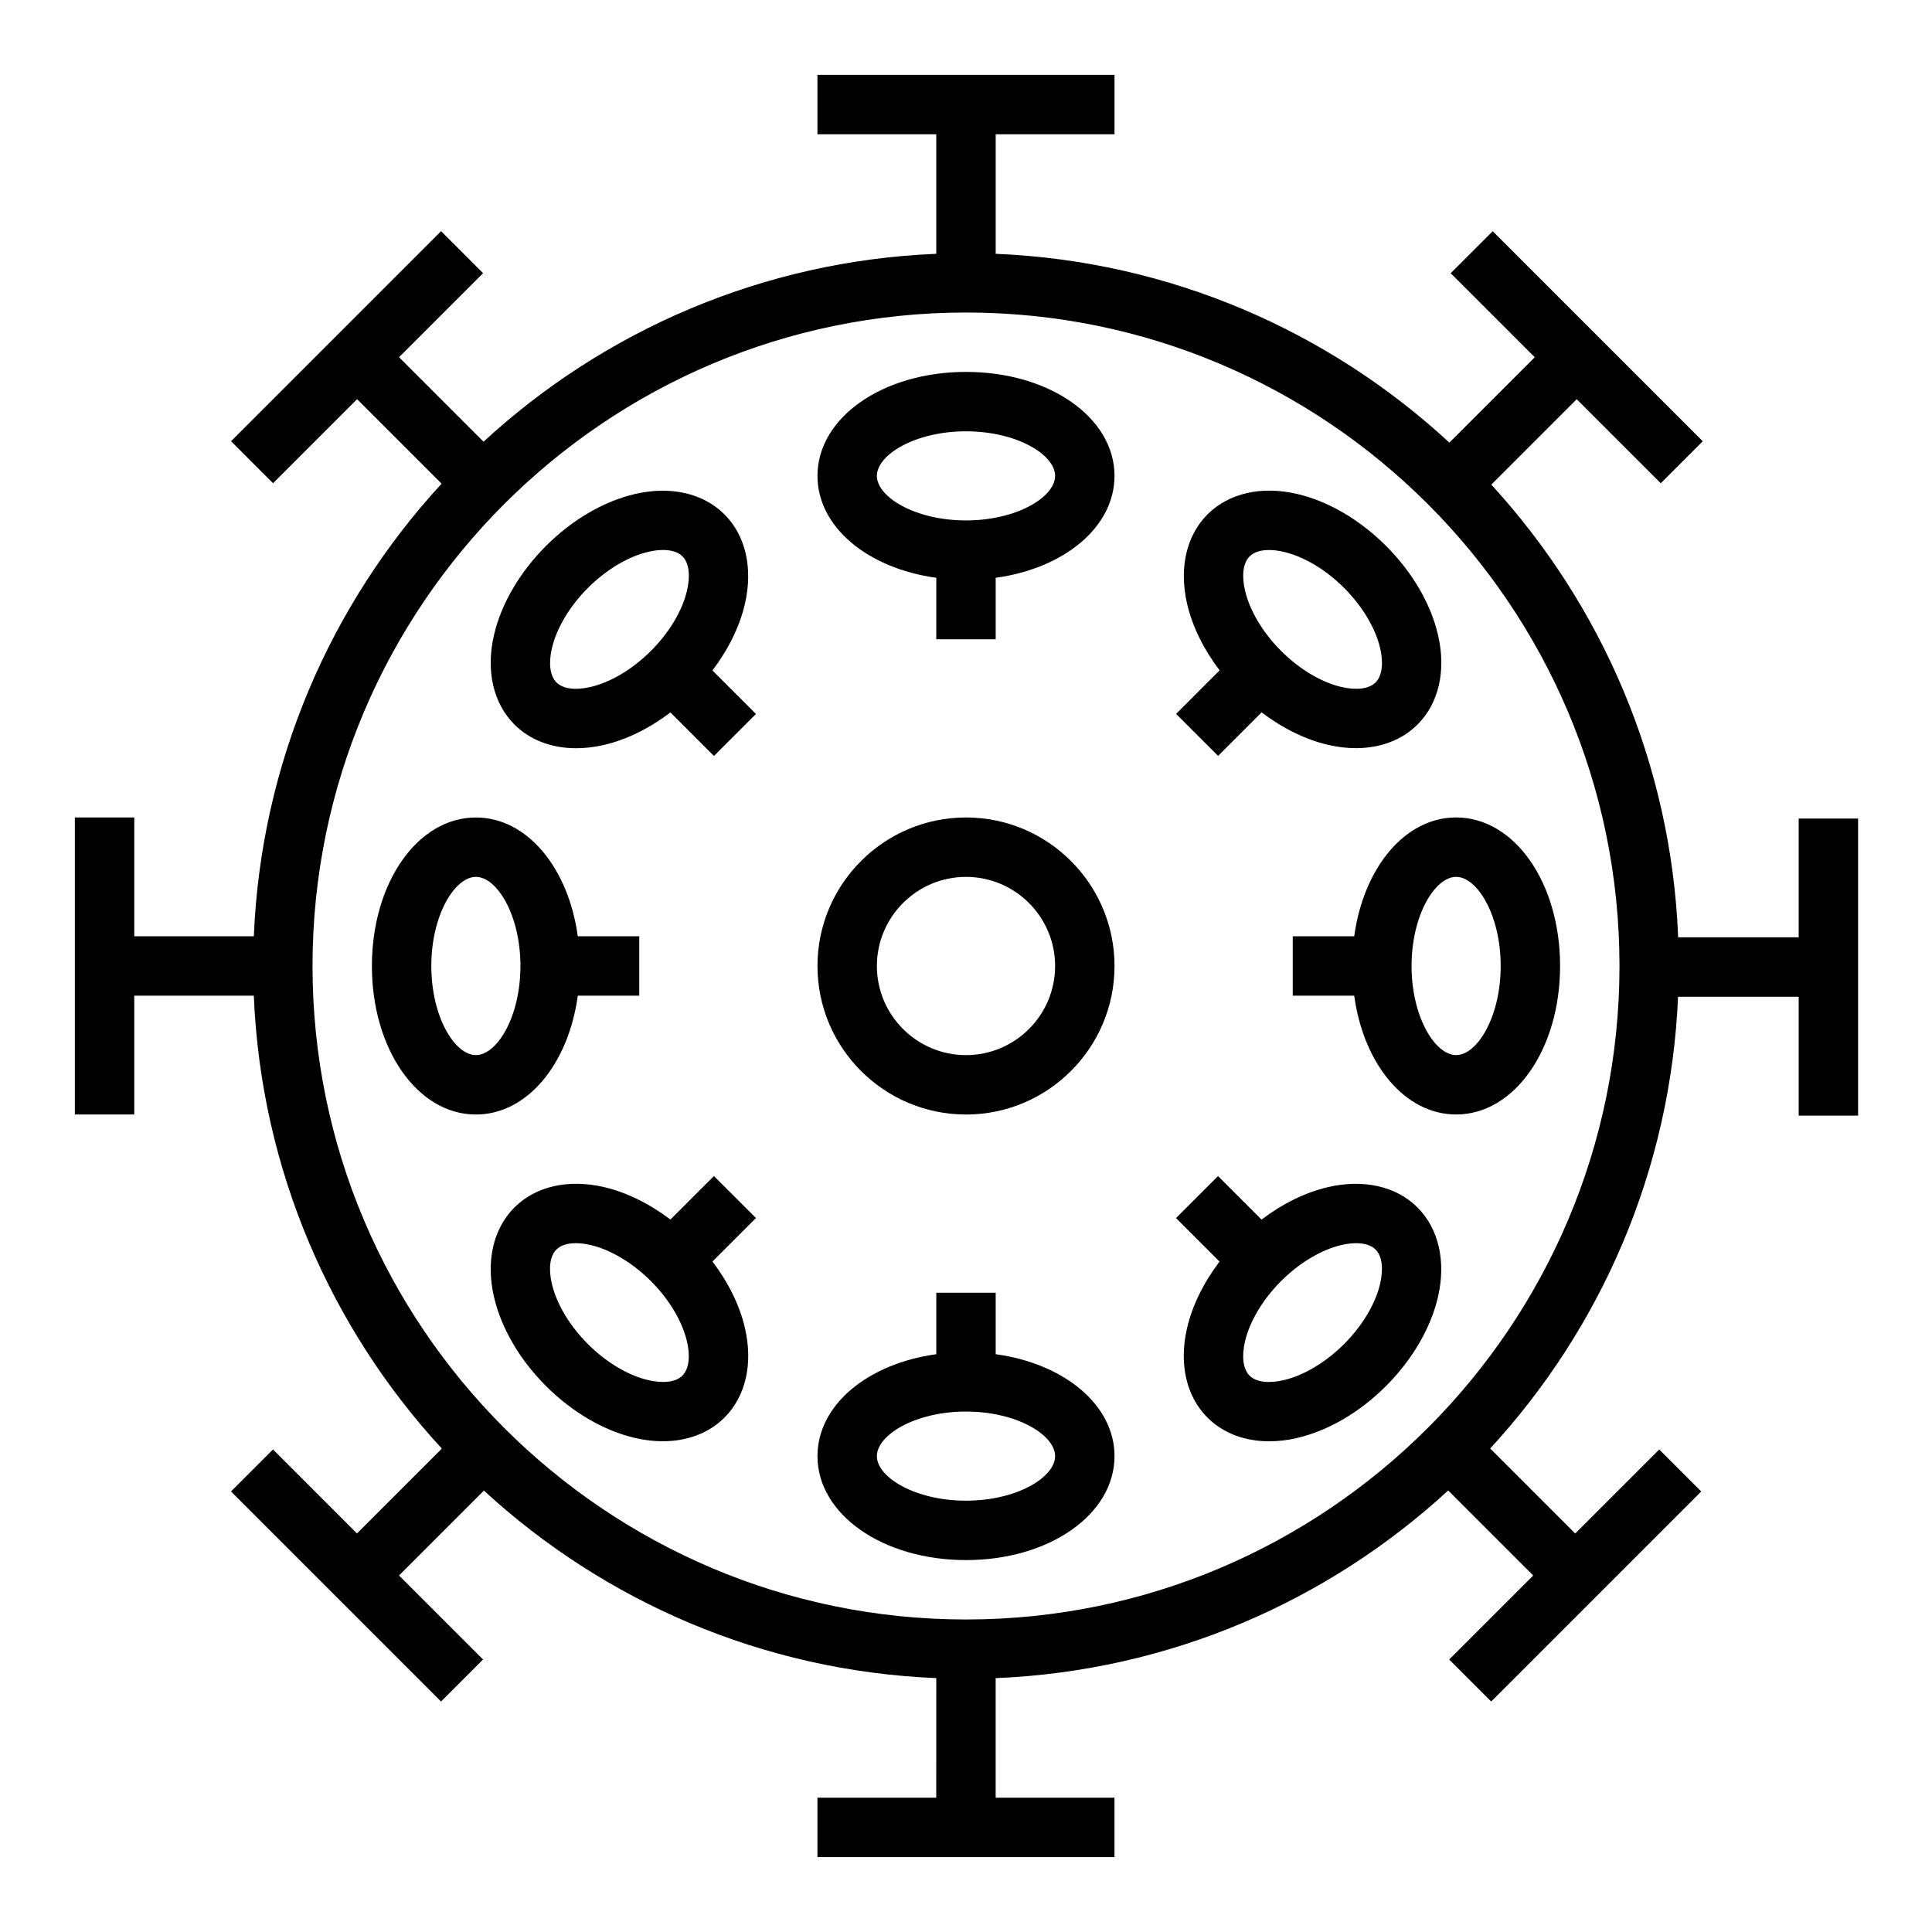 <?xml version="1.0" encoding="UTF-8"?>
<!-- Uploaded to: ICON Repo, www.svgrepo.com, Generator: ICON Repo Mixer Tools -->
<svg fill="#000000" width="800px" height="800px" version="1.1" viewBox="144 144 512 512" xmlns="http://www.w3.org/2000/svg">
 <g>
  <path d="m620.69 392.4h-31.961c-1.836-46.137-20.27-88.07-49.516-119.97l22.633-22.633 22.27 22.27 11.133-11.133-55.664-55.664-11.133 11.133 22.27 22.27-22.625 22.625c-31.895-29.488-73.934-48.121-120.23-50.035v-31.684h31.488v-15.746h-78.723v15.742h31.488v31.684c-46.176 1.906-88.121 20.445-119.98 49.789l-22.387-22.387 22.27-22.27-11.133-11.133-55.664 55.664 11.133 11.133 22.27-22.27 22.395 22.395c-29.336 31.871-47.852 73.797-49.758 119.94h-31.684v-31.488h-15.746v78.719h15.742v-31.488h31.684c1.906 46.199 20.461 88.16 49.828 120.03l-22.492 22.492-22.254-22.266-11.129 11.129 55.664 55.664 11.133-11.133-22.27-22.27 22.492-22.492c31.859 29.301 73.762 47.801 119.89 49.695l-0.008 31.695h-31.488v15.742h78.719v-15.742h-31.488v-31.684c46.145-1.906 88.07-20.422 119.93-49.734l22.531 22.531-22.27 22.27 11.133 11.133 55.664-55.664-11.133-11.133-22.27 22.27-22.531-22.531c29.293-31.805 47.824-73.645 49.789-119.71h31.969v31.488h15.742v-78.719h-15.742l0.004 31.473zm-220.69 180.78c-95.496 0-173.18-77.688-173.18-173.18s77.688-173.18 173.18-173.18 173.18 77.688 173.18 173.18c0 95.492-77.691 173.18-173.18 173.18z"/>
  <path d="m400 360.64c-21.703 0-39.359 17.656-39.359 39.359s17.656 39.359 39.359 39.359 39.359-17.656 39.359-39.359c0-21.699-17.656-39.359-39.359-39.359zm0 62.977c-13.02 0-23.617-10.598-23.617-23.617 0-13.02 10.598-23.617 23.617-23.617s23.617 10.598 23.617 23.617c-0.004 13.023-10.598 23.617-23.617 23.617z"/>
  <path d="m400 242.56c-22.074 0-39.359 12.105-39.359 27.551 0 13.555 13.312 24.52 31.488 27.008l-0.004 16.289h15.742v-16.289c18.176-2.488 31.488-13.461 31.488-27.008 0.004-15.445-17.285-27.551-39.355-27.551zm0 39.359c-13.516 0-23.617-6.234-23.617-11.809s10.102-11.809 23.617-11.809 23.617 6.234 23.617 11.809c-0.004 5.574-10.102 11.809-23.617 11.809z"/>
  <path d="m407.87 502.88v-16.289h-15.742v16.289c-18.176 2.488-31.488 13.461-31.488 27.008 0 15.445 17.285 27.551 39.359 27.551s39.359-12.105 39.359-27.551c0-13.555-13.312-24.52-31.488-27.008zm-7.871 38.816c-13.516 0-23.617-6.234-23.617-11.809s10.102-11.809 23.617-11.809 23.617 6.234 23.617 11.809c-0.004 5.574-10.102 11.809-23.617 11.809z"/>
  <path d="m297.12 407.87h16.289v-15.742h-16.289c-2.488-18.176-13.461-31.488-27.008-31.488-15.445 0-27.551 17.285-27.551 39.359s12.105 39.359 27.551 39.359c13.555 0 24.523-13.312 27.008-31.488zm-27.008 15.742c-5.574 0-11.809-10.102-11.809-23.617s6.234-23.617 11.809-23.617 11.809 10.102 11.809 23.617c0 13.52-6.234 23.617-11.809 23.617z"/>
  <path d="m502.88 392.12h-16.289v15.742h16.289c2.488 18.176 13.461 31.488 27.008 31.488 15.445 0 27.551-17.285 27.551-39.359 0-22.074-12.105-39.359-27.551-39.359-13.555 0-24.52 13.312-27.008 31.488zm27.008-15.742c5.574 0 11.809 10.102 11.809 23.617s-6.234 23.617-11.809 23.617c-5.574-0.004-11.809-10.102-11.809-23.617 0-13.52 6.234-23.617 11.809-23.617z"/>
  <path d="m341.41 304.02c2.18-9.438 0.203-18.074-5.414-23.695-5.621-5.621-14.258-7.598-23.695-5.414-8.25 1.906-16.641 6.793-23.617 13.777-6.977 6.984-11.871 15.367-13.777 23.617-2.18 9.438-0.195 18.074 5.414 23.695 4.125 4.125 9.871 6.289 16.375 6.289 2.356 0 4.816-0.285 7.328-0.867 6.016-1.387 12.09-4.402 17.648-8.613l11.531 11.531 11.133-11.133-11.531-11.531c4.215-5.574 7.223-11.645 8.605-17.656zm-40.926 22.043c-4.039 0.93-7.32 0.496-9.02-1.219-1.699-1.699-2.141-4.992-1.211-9.02 1.227-5.336 4.715-11.18 9.566-16.027 4.848-4.848 10.691-8.336 16.027-9.566 1.387-0.324 2.684-0.48 3.856-0.48 2.25 0 4.047 0.574 5.164 1.691 1.699 1.699 2.141 4.992 1.211 9.02-1.227 5.336-4.715 11.18-9.566 16.027-4.848 4.848-10.691 8.344-16.027 9.574z"/>
  <path d="m495.97 458.59c-6.016 1.387-12.09 4.394-17.648 8.613l-11.531-11.531-11.133 11.133 11.531 11.531c-4.211 5.559-7.227 11.637-8.613 17.648-2.18 9.438-0.203 18.074 5.414 23.695 4.125 4.125 9.871 6.281 16.367 6.281 2.356 0 4.816-0.285 7.328-0.867 8.25-1.906 16.641-6.793 23.617-13.777 6.977-6.984 11.871-15.367 13.777-23.617 2.18-9.438 0.195-18.074-5.414-23.695-5.613-5.617-14.246-7.594-23.695-5.414zm13.785 25.578c-1.227 5.336-4.715 11.18-9.566 16.027-4.848 4.848-10.691 8.336-16.027 9.566-4.047 0.938-7.328 0.488-9.02-1.211-1.699-1.699-2.141-4.992-1.211-9.02 1.227-5.336 4.715-11.18 9.566-16.027 4.848-4.848 10.691-8.336 16.027-9.566 1.387-0.324 2.684-0.48 3.856-0.48 2.25 0 4.047 0.574 5.164 1.691 1.699 1.695 2.141 4.988 1.211 9.02z"/>
  <path d="m333.2 455.66-11.531 11.531c-5.559-4.211-11.637-7.219-17.648-8.613-9.438-2.172-18.074-0.203-23.695 5.414-5.621 5.621-7.598 14.266-5.414 23.695 1.906 8.25 6.793 16.641 13.777 23.617 6.984 6.977 15.367 11.871 23.617 13.777 2.512 0.582 4.969 0.867 7.328 0.867 6.496 0 12.242-2.156 16.367-6.281 5.621-5.621 7.606-14.266 5.422-23.703-1.387-6.016-4.394-12.09-8.613-17.648l11.531-11.531zm-8.352 52.887c-1.691 1.699-4.977 2.141-9.02 1.211-5.336-1.227-11.18-4.715-16.027-9.566-4.848-4.848-8.336-10.691-9.566-16.027-0.93-4.031-0.488-7.32 1.211-9.02 1.117-1.117 2.914-1.691 5.164-1.691 1.172 0 2.473 0.156 3.856 0.48 5.336 1.227 11.18 4.715 16.027 9.566 4.848 4.848 8.336 10.691 9.566 16.027 0.938 4.019 0.488 7.309-1.211 9.02z"/>
  <path d="m487.71 274.89c-9.43-2.18-18.066-0.203-23.695 5.414-5.621 5.621-7.606 14.266-5.422 23.703 1.387 6.016 4.402 12.09 8.613 17.648l-11.531 11.531 11.133 11.133 11.531-11.531c5.559 4.211 11.637 7.227 17.648 8.613 2.512 0.582 4.969 0.867 7.328 0.867 6.496 0 12.242-2.156 16.367-6.281 5.621-5.621 7.598-14.266 5.414-23.695-1.906-8.25-6.793-16.641-13.777-23.617-6.981-6.973-15.359-11.879-23.609-13.785zm20.84 49.957c-1.699 1.707-4.984 2.141-9.02 1.219-5.336-1.227-11.18-4.715-16.027-9.566-4.848-4.848-8.336-10.691-9.566-16.027-0.93-4.031-0.488-7.32 1.219-9.02 1.117-1.117 2.914-1.691 5.164-1.691 1.172 0 2.473 0.156 3.856 0.48 5.336 1.227 11.18 4.715 16.027 9.566 4.848 4.848 8.336 10.691 9.566 16.027 0.922 4.019 0.48 7.312-1.219 9.012z"/>
 </g>
</svg>